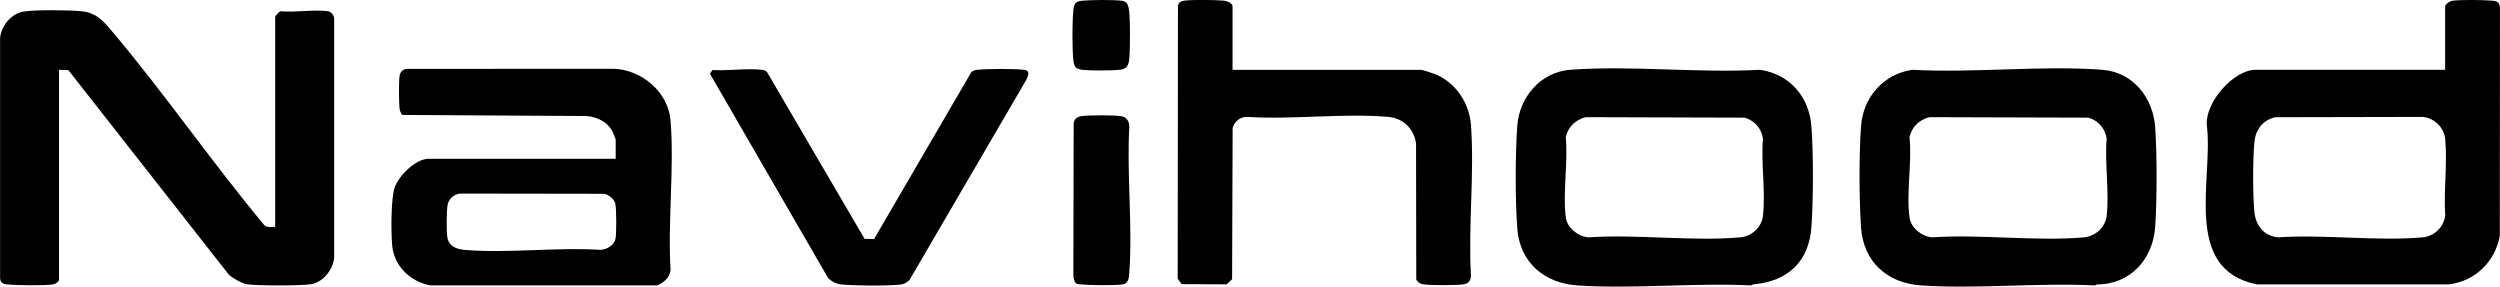 <?xml version="1.0" encoding="UTF-8"?>
<svg id="Capa_2" data-name="Capa 2" xmlns="http://www.w3.org/2000/svg" viewBox="0 0 568.8 65.21">
  <g id="Capa_1-2" data-name="Capa 1">
    <g>
      <path d="M149.45,64.94h-51.58c-4.58-.91-8.23-4.41-8.65-9.16-.25-2.86-.3-10.74.61-13.22.96-2.62,4.76-6.43,7.67-6.43h42.58v-4.41c0-.1-.63-1.62-.76-1.86-1.16-2.16-3.48-3.26-5.87-3.46l-41.91-.25c-.2-.12-.54-.9-.58-1.14-.23-1.31-.25-6.47-.04-7.79.13-.83.73-1.42,1.56-1.55l47.26-.02c6.37.28,12.32,5.36,12.83,11.79.87,10.94-.68,23.01,0,34.07-.3,1.77-1.53,2.78-3.12,3.45ZM104.53,44.04c-1.25.25-2.32,1.11-2.65,2.37-.31,1.19-.34,6.62-.06,7.83.43,1.85,2.13,2.46,3.85,2.61,9.87.84,20.95-.65,30.95-.01,1.48-.05,3.12-1.06,3.43-2.55.23-1.1.21-6.87-.05-7.94s-1.47-2.04-2.52-2.26l-32.94-.05Z"/>
      <path d="M398.47,64.94c-12.95-.64-26.73.85-39.58,0-7.52-.5-13.11-5.22-13.68-12.97-.48-6.39-.47-16.96,0-23.36.49-6.55,5.34-12.24,12.11-12.74,13.93-1.02,29.13.79,43.19.01,6.82,1.07,11.15,6.23,11.63,12.98.46,6.41.43,16.2.01,22.63-.51,7.97-5.3,12.46-13.1,13.2-.23.02-.42.08-.58.25ZM360.74,26.66c-2.33.61-4,2.24-4.5,4.58.56,5.7-.74,12.79.03,18.32.32,2.32,2.85,4.29,5.13,4.44,11.14-.76,23.57.97,34.56,0,2.6-.23,4.85-2.29,5.15-4.89.62-5.46-.47-12.04,0-17.62-.37-2.29-1.91-4.03-4.12-4.72l-36.24-.11Z"/>
      <path d="M476.68,64.94c-12.95-.64-26.73.85-39.58,0-7.7-.51-13.14-5.35-13.68-13.21-.44-6.43-.47-16.7.01-23.11s5.01-11.75,11.63-12.74c14.07.77,29.25-1.03,43.19-.01,7.13.52,11.68,6.47,12.11,13.22.41,6.45.41,15.96,0,22.41-.47,7.37-5.6,13.24-13.3,13.22l-.38.22ZM438.95,26.66c-2.33.61-4,2.24-4.5,4.58.61,5.62-.8,12.91.02,18.33.35,2.29,2.85,4.3,5.13,4.43,11.14-.76,23.57.97,34.56,0,2.6-.23,4.85-2.29,5.15-4.89.62-5.46-.47-12.04,0-17.62-.37-2.29-1.91-4.03-4.12-4.72l-36.24-.11Z"/>
      <path d="M62.61,51.61V3.86c0-.22.91-1.35,1.33-1.3,3.29.31,7.38-.43,10.56-.02.88.11,1.35.75,1.53,1.57v54.28c-.06,2.73-2.46,5.8-5.2,6.26-2.38.4-12.09.37-14.56.04-1.16-.16-3.38-1.42-4.23-2.23L15.54,15.94l-2.11-.05v47.75c0,.47-.86.98-1.33,1.06-2,.32-8.16.22-10.31.03-.98-.09-1.6-.25-1.77-1.34V8.63C.28,5.84,2.6,3.05,5.45,2.61c2.64-.41,10.36-.33,13.13-.05,3.12.31,4.72,1.97,6.59,4.18,12.08,14.25,22.92,30.03,34.9,44.41.61.77,1.67.4,2.53.46Z"/>
      <path d="M556.32,15.89V1.48c0-.5,1.04-1.21,1.57-1.3,1.82-.28,7.17-.2,9.11-.03,1.16.1,1.65.32,1.79,1.55l-.03,51.89c-.99,5.87-5.61,10.42-11.6,11.11h-43.67c-17.16-3.43-9.81-24.06-11.41-36.33-.29-5.11,6.04-12.49,11.16-12.49h43.06ZM517.64,26.66c-2.93.75-4.46,2.84-4.73,5.78-.36,3.92-.38,12.03.03,15.92.31,3,2.23,5.35,5.36,5.64,10.6-.72,22.43.93,32.89,0,2.68-.24,4.74-2.3,5.15-4.89-.38-5.61.51-11.86,0-17.39-.24-2.7-2.45-4.88-5.16-5.12l-33.54.07Z"/>
      <path d="M280.44,15.89h42.82c.54,0,3.18.93,3.81,1.22,4.36,2.01,7.25,6.56,7.6,11.27.82,11.08-.64,23.13,0,34.31.02,1.17-.63,1.88-1.81,2.02-1.89.22-7,.22-8.89,0-.77-.09-1.37-.43-1.74-1.13l-.05-30.91c-.45-3.36-2.92-5.79-6.35-6.08-10.26-.88-21.77.68-32.16,0-1.55.02-2.81,1.04-3.22,2.52l-.12,34.41-1.22,1.17-10.26-.04-.9-1.25.06-62.12c.16-.67.62-1,1.28-1.11,1.81-.28,7.18-.2,9.11-.03.69.06,2.03.54,2.03,1.32v14.41Z"/>
      <path d="M162.09,15.93c3.54.23,7.79-.45,11.24-.04.46.05.87.11,1.18.5l22.21,37.97h2.16s22.07-37.87,22.07-37.87c.39-.42.76-.53,1.32-.6,2.22-.26,8.62-.28,10.81,0,1.31.16.89,1.23.48,2.17l-26.66,45.69c-.58.49-1.12.89-1.89.98-3.02.36-10.34.28-13.45,0-1.27-.11-2.2-.6-3.12-1.43l-26.92-46.53.58-.83Z"/>
      <path d="M244.76,64.41c-.3-.28-.56-1.26-.55-1.71l.07-34.73c.23-1.09.93-1.45,2-1.58,1.55-.19,7.6-.24,8.99.08,1.2.28,1.65,1.23,1.67,2.39-.61,10.8.78,22.42,0,33.12-.08,1.17-.14,2.56-1.56,2.74-2.06.26-7.23.18-9.38,0-.4-.03-.95-.03-1.25-.31Z"/>
      <path d="M244.76,15.34c-.35-.35-.51-1.2-.56-1.71-.26-2.79-.26-8.43,0-11.21.14-1.53.44-2.12,2.04-2.26,2.09-.19,6.85-.23,8.89,0,1.03.12,1.37.5,1.63,1.48.46,1.74.37,9.67.17,11.75-.15,1.58-.63,2.35-2.28,2.5-2.01.18-6.44.21-8.41,0-.4-.04-1.22-.29-1.49-.55Z"/>
    </g>
  </g>
</svg>